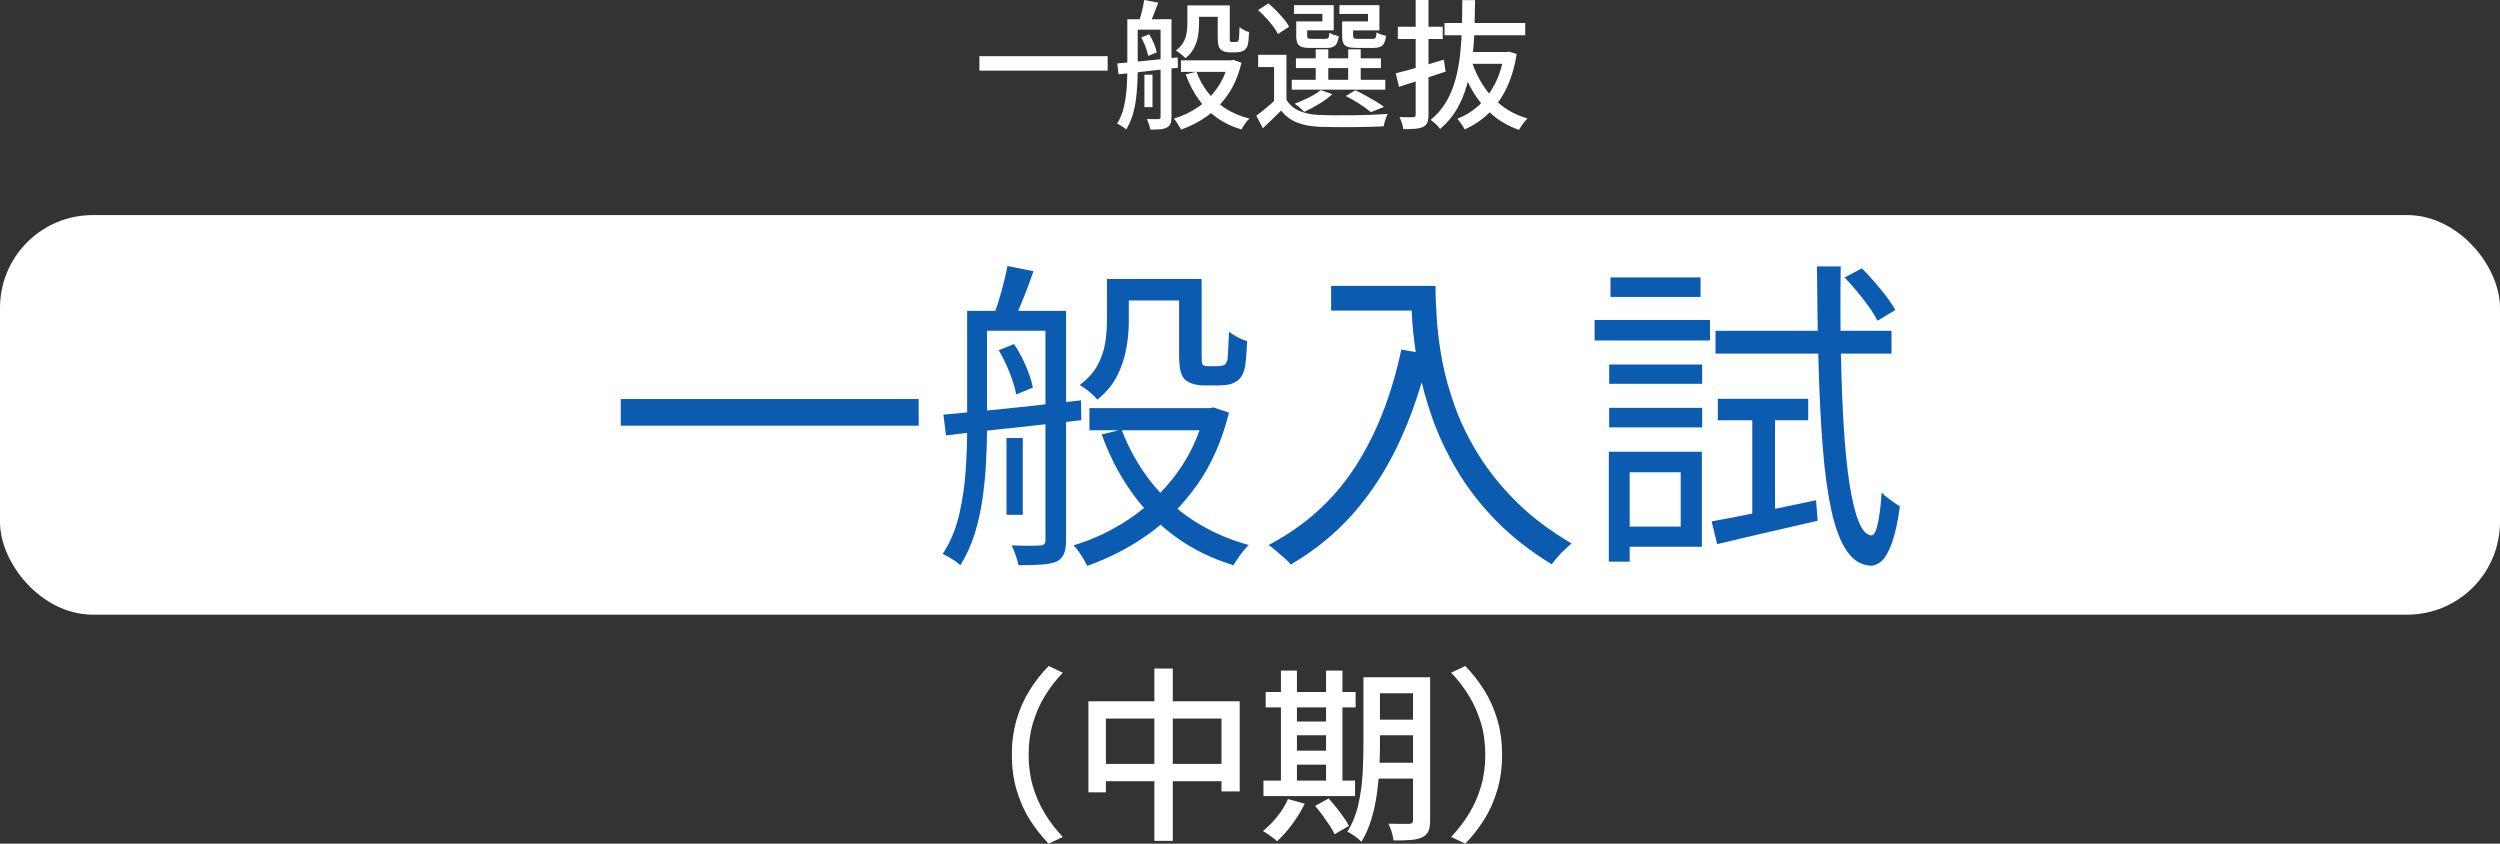 <?xml version="1.0" encoding="UTF-8"?>
<svg id="_レイヤー_2" data-name="レイヤー 2" xmlns="http://www.w3.org/2000/svg" viewBox="0 0 539 181.89">
  <rect x="0" y="0" width="539" height="181.89" fill="#333333" stroke="none"/>
  <defs>
    <style>
      .cls-1 {
        fill: #fff;
      }

      .cls-2 {
        fill: #0b5bb0;
      }
    </style>
  </defs>
  <g id="_テキスト" data-name="テキスト">
    <rect class="cls-1" y="46.37" width="539" height="86.15" rx="20" ry="20"/>
    <g>
      <path class="cls-1" d="m211.16,12.11h27.65v3.12h-27.65v-3.12Z"/>
      <path class="cls-1" d="m243.04,4.15h2.25v10.94c0,.98-.03,2.04-.09,3.19-.06,1.14-.17,2.29-.33,3.44-.16,1.15-.41,2.26-.75,3.32-.34,1.06-.78,2.02-1.32,2.88-.12-.14-.3-.29-.54-.45-.24-.16-.49-.32-.75-.48s-.48-.28-.66-.36c.68-1.08,1.17-2.28,1.47-3.61s.5-2.67.59-4.04c.09-1.37.14-2.67.14-3.89V4.15Zm-2.16,9.53c1.08-.1,2.33-.21,3.76-.35,1.42-.13,2.92-.28,4.51-.45,1.58-.17,3.17-.34,4.75-.5l.06,2.22c-1.52.16-3.05.33-4.58.51-1.53.18-3,.35-4.4.5s-2.67.29-3.82.41l-.27-2.34Zm3.31-9.53h6.7v2.25h-6.7v-2.25Zm2.49-4.15l3.04.57c-.3.84-.62,1.67-.95,2.49-.33.82-.63,1.53-.89,2.13l-2.31-.57c.22-.64.44-1.4.65-2.28.21-.88.37-1.66.47-2.34Zm-.63,8.08l1.71-.69c.38.58.72,1.24,1.02,1.98.3.74.51,1.38.63,1.92l-1.86.75c-.1-.54-.29-1.19-.57-1.94-.28-.75-.59-1.43-.93-2.03Zm.69,8.02h1.74v7h-1.74v-7Zm3.49-11.96h2.34v21.07c0,.6-.07,1.08-.21,1.44-.14.36-.4.64-.78.84-.38.2-.86.33-1.43.38-.57.05-1.29.08-2.15.08-.04-.32-.13-.71-.29-1.16s-.31-.83-.47-1.13c.58.02,1.11.03,1.58.03h.92c.32,0,.48-.16.48-.48V4.15Zm14.64,8.87h.51l.48-.12,1.8.63c-.62,2.61-1.56,4.85-2.83,6.73-1.26,1.88-2.76,3.46-4.49,4.72-1.73,1.26-3.64,2.25-5.72,2.98-.16-.34-.39-.75-.69-1.22s-.58-.86-.84-1.16c1.88-.56,3.62-1.39,5.21-2.48s2.96-2.45,4.1-4.07c1.14-1.62,1.96-3.49,2.46-5.59v-.42Zm-8.87-11.84h2.52v3.97c0,.82-.08,1.68-.22,2.58-.15.9-.44,1.77-.86,2.61-.42.84-1.04,1.58-1.86,2.22-.14-.16-.33-.35-.59-.57-.25-.22-.51-.43-.77-.62-.26-.19-.49-.35-.69-.47.74-.56,1.29-1.17,1.64-1.83s.58-1.33.68-2.01c.1-.68.15-1.34.15-1.98V1.17Zm-1.38,11.84h10.73v2.49h-10.73v-2.49Zm3.34,2.46c.6,1.64,1.43,3.14,2.48,4.49,1.05,1.35,2.33,2.5,3.83,3.46,1.5.95,3.21,1.67,5.11,2.15-.3.26-.62.63-.95,1.1-.33.47-.59.89-.77,1.25-2.02-.6-3.81-1.46-5.35-2.57-1.54-1.11-2.87-2.45-3.97-4.03-1.1-1.57-2-3.34-2.71-5.3l2.31-.54Zm-.75-14.31h6.61v2.46h-6.61V1.17Zm5.35,0h2.58v6.82c0,.28,0,.5.01.66,0,.16.04.26.08.3.06.08.19.12.39.12h.69c.1,0,.2,0,.3-.03.1-.02.18-.04.24-.06.12-.08.21-.29.27-.63.02-.22.04-.55.06-.98s.04-.94.06-1.52c.24.22.56.43.96.63.4.2.77.35,1.11.45-.04.58-.08,1.16-.13,1.74-.05.58-.13.99-.23,1.23-.18.5-.49.86-.93,1.08-.2.1-.44.18-.71.23s-.54.08-.8.08h-1.53c-.32,0-.65-.05-.98-.15-.33-.1-.61-.26-.83-.48-.22-.2-.38-.49-.48-.86-.1-.37-.15-1-.15-1.88V1.17Z"/>
      <path class="cls-1" d="m277.36,21.52c.66,1.08,1.6,1.88,2.81,2.4,1.21.52,2.66.81,4.34.87.88.04,1.95.06,3.22.07,1.26.01,2.59,0,3.98-.01,1.39-.02,2.74-.05,4.04-.11,1.3-.05,2.44-.1,3.43-.17-.1.2-.21.46-.33.78s-.23.65-.32.99c-.09.34-.17.64-.23.9-.9.04-1.95.08-3.16.11-1.2.03-2.45.05-3.74.06-1.29,0-2.53,0-3.73-.01-1.19-.02-2.24-.04-3.14-.06-1.92-.08-3.56-.39-4.91-.93s-2.49-1.4-3.41-2.58c-.62.62-1.26,1.25-1.91,1.88s-1.33,1.28-2.03,1.94l-1.41-2.71c.62-.46,1.3-.99,2.03-1.59.73-.6,1.42-1.21,2.06-1.83h2.4Zm-6.13-19.35l2.25-1.44c.56.48,1.13,1.02,1.71,1.61s1.12,1.18,1.61,1.76c.49.58.87,1.13,1.13,1.65l-2.4,1.59c-.24-.5-.59-1.06-1.05-1.67s-.98-1.22-1.55-1.83c-.57-.61-1.14-1.17-1.7-1.67Zm6.13,9.65v10.85h-2.67v-8.21h-3.43v-2.64h6.1Zm1.14,5.38h20.17v2.13h-20.17v-2.13Zm1.71-12.59h4.9v-1.62h-6.13v-1.89h8.57v5.44h-7.33v-1.92Zm4.54,14.82l2.49.87c-.78.72-1.73,1.42-2.84,2.1-1.11.68-2.18,1.25-3.2,1.71-.16-.18-.37-.38-.62-.6-.25-.22-.51-.44-.77-.65-.26-.21-.49-.38-.69-.5,1.02-.38,2.05-.83,3.08-1.34,1.03-.51,1.88-1.05,2.54-1.61Zm-5.35-6.85h18.33v2.1h-18.33v-2.1Zm.06-7.96h2.37v3.07c0,.3.06.49.18.57s.4.12.84.12h2.86c.34,0,.57-.08.68-.23s.19-.52.23-1.1c.22.16.53.31.93.44.4.13.76.24,1.08.32-.12.98-.37,1.65-.75,2-.38.35-.99.53-1.83.53h-3.52c-.8,0-1.42-.07-1.86-.22-.44-.15-.75-.42-.93-.8-.18-.38-.27-.92-.27-1.62v-3.07Zm4.21,6.01h2.71v7.63h-2.71v-7.63Zm6.43-6.01h4.84v-1.62h-6.16v-1.89h8.62v5.44h-7.3v-1.92Zm-.75,0h2.38v3.04c0,.3.06.5.2.59.13.09.42.13.86.13h3.09c.34,0,.57-.08.68-.24.11-.16.18-.55.23-1.17.24.16.56.31.96.45.4.14.76.24,1.08.3-.12,1.02-.38,1.71-.77,2.07-.39.36-1.02.54-1.88.54h-3.7c-.8,0-1.43-.07-1.89-.22s-.78-.42-.96-.8c-.18-.38-.27-.92-.27-1.62v-3.07Zm.81,16.08l2.04-1.23c.74.34,1.49.72,2.25,1.14s1.49.84,2.18,1.25c.69.41,1.28.81,1.76,1.19l-2.85,1.14c-.6-.54-1.4-1.13-2.39-1.77-.99-.64-1.99-1.21-2.99-1.71Zm.51-10.07h2.7v7.63h-2.7v-7.63Z"/>
      <path class="cls-1" d="m300.92,15.81c.88-.22,1.89-.49,3.02-.8s2.32-.65,3.58-1.02c1.25-.37,2.51-.75,3.77-1.13l.39,2.58c-1.74.58-3.49,1.16-5.25,1.73-1.75.57-3.35,1.09-4.79,1.55l-.72-2.92Zm.45-10.04h9.68v2.64h-9.68v-2.64Zm3.85-5.77h2.76v24.7c0,.74-.08,1.31-.24,1.71s-.47.72-.93.96c-.44.2-1,.33-1.68.39-.68.06-1.54.09-2.58.09-.04-.36-.14-.79-.3-1.29-.16-.5-.33-.94-.51-1.32.62.02,1.21.04,1.77.04.56.01.94,0,1.14-.01.2,0,.35-.04.44-.12.09-.08.13-.23.13-.45V0Zm10.04.03h2.76c-.02,2.06-.06,4.14-.12,6.24-.06,2.09-.22,4.16-.47,6.21-.25,2.04-.64,4-1.17,5.88-.53,1.87-1.26,3.61-2.19,5.21s-2.13,3.01-3.59,4.24c-.22-.34-.53-.7-.93-1.07-.4-.37-.77-.67-1.11-.89,1.36-1.1,2.48-2.39,3.35-3.88.87-1.48,1.54-3.1,2.01-4.84s.81-3.57,1.01-5.47c.2-1.9.33-3.84.38-5.8.05-1.96.08-3.91.08-5.83Zm-3.82,4.93h17.4v2.64h-17.4v-2.64Zm12.86,6.25h.51l.48-.09,1.71.51c-.46,2.89-1.21,5.38-2.25,7.5-1.04,2.11-2.31,3.89-3.82,5.33s-3.22,2.58-5.14,3.43c-.16-.32-.4-.71-.72-1.17s-.61-.83-.87-1.11c1.7-.66,3.25-1.62,4.63-2.88,1.38-1.26,2.54-2.82,3.49-4.67.94-1.85,1.6-3.97,1.98-6.36v-.48Zm-6.97,2.13c.64,1.92,1.51,3.7,2.6,5.33s2.42,3.04,4,4.22c1.57,1.18,3.37,2.06,5.39,2.64-.2.2-.42.45-.66.74-.24.29-.46.59-.66.89-.2.3-.37.58-.51.84-2.12-.74-3.99-1.78-5.59-3.12-1.6-1.34-2.98-2.94-4.12-4.79-1.14-1.85-2.07-3.9-2.79-6.15l2.34-.6Zm-1.05-2.13h8.75v2.55h-9.26l.51-2.55Z"/>
    </g>
    <g>
      <path class="cls-2" d="m133.84,86.03h64.23v5.75h-64.23v-5.75Z"/>
      <path class="cls-2" d="m208.52,67.03h4.28v25.46c0,2.24-.07,4.66-.21,7.26-.14,2.59-.4,5.21-.77,7.85-.38,2.64-.95,5.18-1.72,7.61-.77,2.43-1.79,4.65-3.05,6.66-.28-.28-.64-.57-1.09-.88-.45-.3-.91-.6-1.4-.88-.49-.28-.92-.51-1.3-.7,1.64-2.52,2.82-5.34,3.54-8.45.72-3.11,1.19-6.26,1.4-9.47.21-3.2.32-6.21.32-9.01v-25.46Zm-5.12,22.37c2.48-.23,5.32-.5,8.52-.81s6.62-.65,10.24-1.05c3.62-.4,7.26-.81,10.9-1.23l.07,4.28c-3.51.42-7.01.82-10.52,1.19s-6.86.74-10.06,1.09c-3.2.35-6.07.69-8.59,1.02l-.56-4.49Zm7.29-22.37h16.13v4.28h-16.13v-4.28Zm6.52-9.68l5.61,1.12c-.66,1.92-1.37,3.83-2.14,5.75-.77,1.92-1.46,3.55-2.07,4.91l-4.35-1.12c.56-1.5,1.12-3.26,1.68-5.29.56-2.03.98-3.82,1.26-5.36Zm-1.89,18.16l3.3-1.33c.98,1.45,1.85,3.05,2.59,4.8.75,1.75,1.24,3.29,1.47,4.59l-3.58,1.47c-.24-1.31-.7-2.85-1.4-4.63-.7-1.78-1.5-3.41-2.38-4.91Zm1.68,18.93h3.51v16.55h-3.51v-16.55Zm8.42-27.42h4.42v49.44c0,1.26-.15,2.24-.46,2.95-.3.7-.83,1.26-1.58,1.68-.84.33-1.92.54-3.23.63-1.31.09-2.97.14-4.98.14-.09-.56-.29-1.26-.6-2.1-.3-.84-.6-1.57-.88-2.17,1.45.05,2.75.07,3.89.07s1.9-.02,2.28-.07c.75,0,1.12-.37,1.12-1.12v-49.44Zm34.36,20.97h.98l.91-.14,3.3,1.12c-1.5,5.99-3.76,11.14-6.8,15.46-3.04,4.32-6.59,7.92-10.66,10.8s-8.44,5.13-13.11,6.77c-.33-.7-.77-1.48-1.33-2.35-.56-.87-1.1-1.55-1.61-2.07,4.35-1.31,8.43-3.26,12.24-5.85,3.81-2.59,7.13-5.8,9.96-9.61,2.83-3.81,4.87-8.21,6.14-13.22v-.91Zm-21.11-27.84h4.7v9.19c0,1.82-.17,3.74-.53,5.75-.35,2.01-1.01,3.97-1.96,5.89s-2.4,3.65-4.31,5.19c-.23-.33-.58-.7-1.05-1.12-.47-.42-.95-.82-1.44-1.19-.49-.37-.92-.65-1.3-.84,1.78-1.36,3.07-2.8,3.89-4.35.82-1.54,1.36-3.13,1.61-4.77.26-1.64.38-3.2.38-4.7v-9.05Zm-3.79,27.84h25.81v4.77h-25.81v-4.77Zm6.94,4.63c1.5,3.97,3.53,7.63,6.1,10.97,2.57,3.34,5.66,6.2,9.26,8.55,3.6,2.36,7.62,4.15,12.06,5.37-.56.51-1.16,1.2-1.79,2.07-.63.86-1.13,1.62-1.51,2.28-4.63-1.4-8.78-3.44-12.45-6.1-3.67-2.66-6.84-5.87-9.5-9.61-2.67-3.74-4.82-7.9-6.45-12.48l4.28-1.05Zm-.84-32.47h15.64v4.63h-15.64v-4.63Zm13.25,0h4.84v16.2c0,.66.01,1.18.04,1.58.02.4.11.64.25.74.23.19.61.28,1.12.28h1.96c.33,0,.63-.02.91-.07.28-.05.49-.12.63-.21.33-.19.56-.65.7-1.4.05-.51.09-1.26.14-2.24.05-.98.09-2.15.14-3.51.47.37,1.07.76,1.82,1.16.75.4,1.45.69,2.1.88-.05,1.26-.13,2.56-.25,3.89-.12,1.33-.29,2.26-.53,2.77-.38,1.08-1.03,1.82-1.96,2.24-.42.24-.92.4-1.51.49-.59.09-1.16.14-1.72.14h-3.51c-.66,0-1.33-.09-2.03-.28s-1.31-.49-1.82-.91c-.47-.42-.81-1.03-1.02-1.82-.21-.79-.32-2.15-.32-4.07v-15.85Z"/>
      <path class="cls-2" d="m302.14,75.37l5.96,1.05c-1.68,7.11-3.87,13.51-6.56,19.21-2.69,5.7-5.94,10.72-9.75,15.04-3.81,4.33-8.31,8.01-13.5,11.04-.28-.38-.71-.82-1.3-1.33-.58-.52-1.19-1.04-1.82-1.58-.63-.54-1.18-.97-1.65-1.3,7.81-4.11,14-9.69,18.58-16.72,4.58-7.04,7.92-15.51,10.03-25.42Zm-15.15-13.74h19.84v5.33h-19.84v-5.33Zm17.18,0h5.33c0,2.06.09,4.49.28,7.29.19,2.8.58,5.81,1.19,9.01.61,3.2,1.54,6.53,2.81,9.99,1.26,3.46,2.97,6.91,5.12,10.34,2.15,3.44,4.85,6.77,8.1,9.99,3.25,3.23,7.19,6.2,11.82,8.91-.37.33-.85.76-1.44,1.3-.58.54-1.12,1.1-1.61,1.68-.49.58-.9,1.09-1.23,1.51-4.67-2.85-8.68-6-12.03-9.43-3.34-3.44-6.12-7.02-8.34-10.76-2.22-3.74-4-7.49-5.33-11.25-1.33-3.76-2.34-7.41-3.01-10.94-.68-3.53-1.12-6.81-1.33-9.85-.21-3.04-.32-5.63-.32-7.78Z"/>
      <path class="cls-2" d="m343.79,68.99h24.89v4.42h-24.89v-4.42Zm3.08,28.4h4.49v23.7h-4.49v-23.7Zm.07-18.79h20.05v4.14h-20.05v-4.14Zm0,9.33h20.05v4.21h-20.05v-4.21Zm.28-28.12h19.42v4.21h-19.42v-4.21Zm2.1,37.59h17.6v20.48h-17.6v-4.35h13.04v-11.71h-13.04v-4.42Zm19.71,15.01c2.9-.51,6.33-1.18,10.31-2,3.97-.82,8.04-1.67,12.2-2.56l.35,4.42c-3.79.89-7.59,1.77-11.4,2.63-3.81.87-7.23,1.67-10.27,2.42l-1.19-4.91Zm.84-41.09h37.94v4.91h-37.94v-4.91Zm.49,14.66h19.49v4.63h-19.49v-4.63Zm7.43,1.68h4.91v24.26l-4.91,1.12v-25.38Zm13.95-30.22h5.12c-.09,6.69-.08,12.96.04,18.83.12,5.87.33,11.18.63,15.95.3,4.77.72,8.87,1.26,12.31.54,3.44,1.19,6.09,1.96,7.96.77,1.87,1.67,2.85,2.7,2.95.56,0,1.03-.83,1.4-2.49.37-1.66.65-3.92.84-6.77.33.38.74.75,1.23,1.12.49.38.99.74,1.51,1.09.51.35.91.62,1.19.81-.47,3.37-1.04,5.98-1.72,7.85s-1.4,3.16-2.17,3.86-1.55,1.05-2.35,1.05c-2.1-.09-3.85-1.16-5.22-3.19s-2.48-4.92-3.3-8.66c-.82-3.74-1.44-8.24-1.86-13.5-.42-5.26-.72-11.18-.91-17.78-.19-6.59-.3-13.72-.35-21.39Zm5.96,2.38l3.72-1.96c1.36,1.36,2.72,2.88,4.1,4.56,1.38,1.68,2.42,3.16,3.12,4.42l-3.86,2.31c-.66-1.31-1.66-2.84-3.02-4.59-1.36-1.75-2.71-3.33-4.07-4.73Z"/>
      <path class="cls-1" d="m218.15,162.74c0-2.72.34-5.25,1.02-7.57.68-2.32,1.62-4.45,2.83-6.37,1.2-1.92,2.56-3.66,4.09-5.21l3.05,1.44c-1.47,1.52-2.75,3.19-3.85,4.99-1.1,1.8-1.96,3.75-2.58,5.85-.63,2.1-.94,4.39-.94,6.87s.31,4.74.94,6.85c.63,2.11,1.49,4.06,2.58,5.85,1.09,1.79,2.38,3.46,3.85,5.01l-3.05,1.44c-1.52-1.55-2.88-3.29-4.09-5.21s-2.14-4.05-2.83-6.39c-.68-2.34-1.02-4.85-1.02-7.55Z"/>
      <path class="cls-1" d="m234.66,151.2h32.62v19.43h-3.93v-15.71h-24.92v15.91h-3.77v-19.63Zm1.96,13.5h28.97v3.73h-28.97v-3.73Zm12.26-20.56h3.97v37.15h-3.97v-37.15Z"/>
      <path class="cls-1" d="m277.69,172.27l3.61,1c-.72,1.5-1.62,2.97-2.7,4.43-1.08,1.46-2.17,2.68-3.27,3.67-.21-.21-.51-.46-.88-.74-.38-.28-.75-.55-1.14-.82-.39-.27-.73-.48-1.02-.64,1.09-.88,2.13-1.93,3.11-3.15.97-1.21,1.74-2.46,2.3-3.75Zm-5.29-3.97h19.75v3.33h-19.75v-3.33Zm.48-19.11h19.39v3.33h-19.39v-3.33Zm3.29-4.61h3.45v25h-3.45v-25Zm1.64,10.98h9.94v2.96h-9.94v-2.96Zm.04,6.29h9.9v3.01h-9.9v-3.01Zm5.69,11.9l2.92-1.6c.53.59,1.08,1.24,1.64,1.94.56.71,1.09,1.41,1.58,2.1s.88,1.32,1.14,1.88l-3.09,1.8c-.24-.56-.59-1.2-1.06-1.9-.47-.71-.98-1.44-1.52-2.18-.55-.75-1.09-1.43-1.62-2.04Zm2.36-29.17h3.53v25h-3.53v-25Zm8.05,1.44h3.57v14.63c0,1.58-.05,3.27-.14,5.09-.09,1.82-.27,3.66-.54,5.53-.27,1.87-.67,3.69-1.2,5.45-.54,1.76-1.24,3.35-2.12,4.77-.21-.24-.51-.51-.88-.8s-.75-.57-1.14-.82c-.39-.25-.73-.43-1.02-.54,1.09-1.76,1.89-3.73,2.38-5.89.49-2.16.8-4.35.92-6.57.12-2.22.18-4.29.18-6.21v-14.63Zm1.56,18.43h10.86v3.41h-10.86v-3.41Zm.04-18.43h10.78v3.45h-10.78v-3.45Zm0,9.14h10.78v3.37h-10.78v-3.37Zm9.1-9.14h3.69v30.81c0,1.02-.12,1.8-.36,2.36-.24.56-.68,1-1.32,1.32-.62.29-1.43.49-2.44.58-1.02.09-2.27.13-3.77.1-.05-.51-.19-1.12-.4-1.82-.21-.71-.45-1.3-.72-1.78.99.03,1.92.04,2.8.04h1.72c.29-.03.5-.09.62-.2s.18-.32.18-.64v-30.77Z"/>
      <path class="cls-1" d="m323.85,162.74c0,2.7-.34,5.22-1.02,7.55-.68,2.34-1.62,4.47-2.83,6.39s-2.56,3.66-4.09,5.21l-3.05-1.44c1.47-1.55,2.75-3.22,3.85-5.01,1.09-1.79,1.96-3.74,2.58-5.85.63-2.11.94-4.39.94-6.85s-.31-4.77-.94-6.87c-.63-2.1-1.49-4.05-2.58-5.85-1.1-1.8-2.38-3.47-3.85-4.99l3.05-1.44c1.52,1.55,2.88,3.29,4.09,5.21,1.2,1.92,2.14,4.05,2.83,6.37.68,2.32,1.02,4.85,1.02,7.57Z"/>
    </g>
  </g>
</svg>